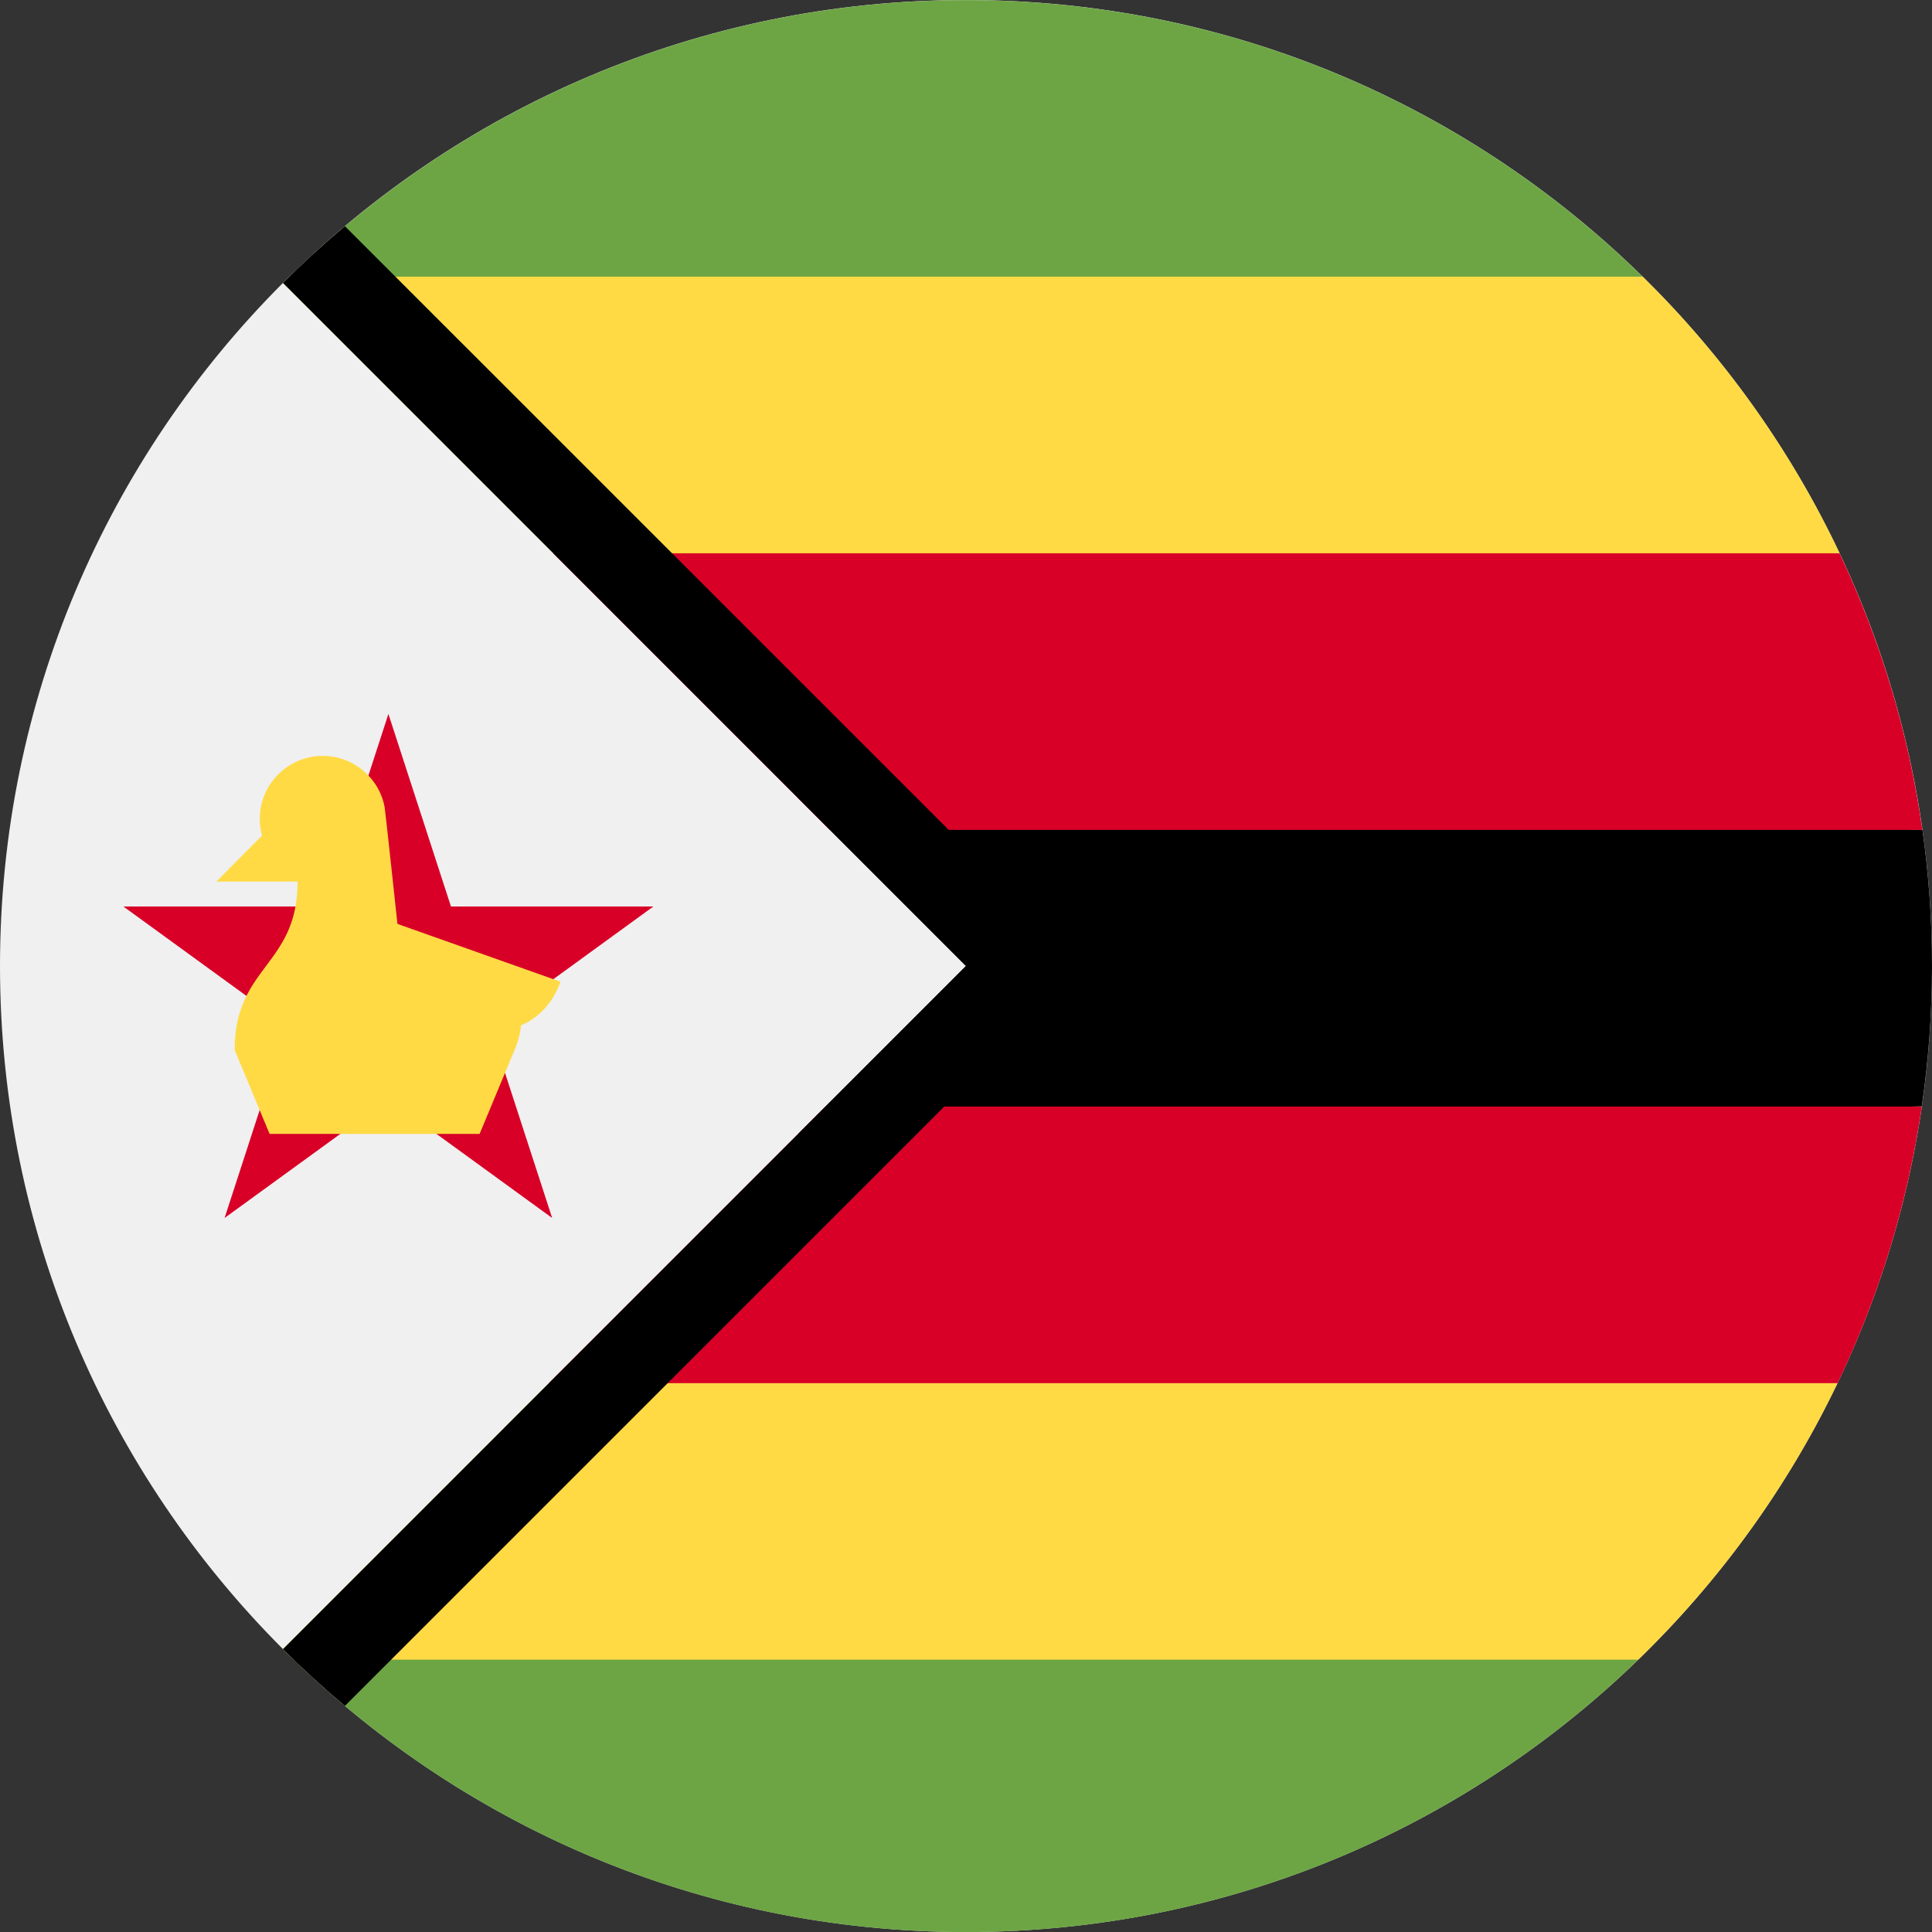 <svg width="24" height="24" viewBox="0 0 24 24" fill="none" xmlns="http://www.w3.org/2000/svg">
<rect x="0" y="0" width="24" height="24" fill="#333333" stroke="none"/>
<g clip-path="url(#clip0_29166_777)">
<path d="M12 24C18.627 24 24 18.627 24 12C24 5.373 18.627 0 12 0C5.373 0 0 5.373 0 12C0 18.627 5.373 24 12 24Z" fill="#F0F0F0"/>
<path d="M22.852 6.872C22.243 5.585 21.41 4.423 20.405 3.436L12.001 2.609L3.596 3.436C3.569 3.463 3.543 3.49 3.517 3.516L6.873 6.872L12.001 7.029L22.852 6.872Z" fill="#FFDA44"/>
<path d="M3.516 20.485C3.56 20.529 3.604 20.574 3.649 20.617L12 21.392L20.351 20.617C21.366 19.633 22.209 18.471 22.827 17.181L7.304 16.697C5.969 18.032 4.428 19.573 3.516 20.485Z" fill="#FFDA44"/>
<path d="M23.881 10.308L9.913 9.913L12 12C11.382 12.618 10.459 13.541 9.913 14.087L23.873 13.744C23.956 13.175 24 12.592 24 12C24 11.426 23.959 10.861 23.881 10.308Z" fill="black"/>
<path d="M12 0.001C8.727 0.001 5.761 1.312 3.596 3.437H20.405C18.24 1.312 15.274 0.001 12 0.001Z" fill="#6DA544"/>
<path d="M10.307 10.309H23.88C23.709 9.096 23.356 7.941 22.851 6.873H6.871L10.307 10.309Z" fill="#D80027"/>
<path d="M6.819 17.182H22.827C23.338 16.114 23.696 14.959 23.873 13.746H10.255C8.925 15.076 7.797 16.204 6.819 17.182Z" fill="#D80027"/>
<path d="M12 24.001C15.246 24.001 18.191 22.711 20.351 20.617H3.648C5.809 22.711 8.753 24.001 12 24.001Z" fill="#6DA544"/>
<path d="M4.285 2.81C4.018 3.034 3.761 3.269 3.515 3.515L12 12L3.515 20.486C3.761 20.732 4.018 20.967 4.285 21.191L13.476 12L4.285 2.81Z" fill="black"/>
<path d="M4.825 8.869L5.602 11.261H8.116L6.082 12.739L6.859 15.13L4.825 13.652L2.79 15.13L3.567 12.739L1.533 11.261H4.048L4.825 8.869Z" fill="#D80027"/>
<path d="M6.962 12.195L4.937 11.477C4.937 11.477 4.787 10.074 4.778 10.026C4.71 9.664 4.391 9.39 4.009 9.39C3.577 9.39 3.227 9.741 3.227 10.173C3.227 10.245 3.237 10.314 3.255 10.38L2.688 10.951C2.688 10.951 3.362 10.951 3.697 10.951C3.697 11.999 2.915 11.999 2.915 13.043L3.349 14.086H5.958L6.392 13.043H6.392C6.436 12.942 6.462 12.839 6.473 12.736C6.848 12.584 6.962 12.195 6.962 12.195Z" fill="#FFDA44"/>
</g>
<defs>
<clipPath id="clip0_29166_777">
<rect width="24" height="24" fill="white"/>
</clipPath>
</defs>
</svg>
